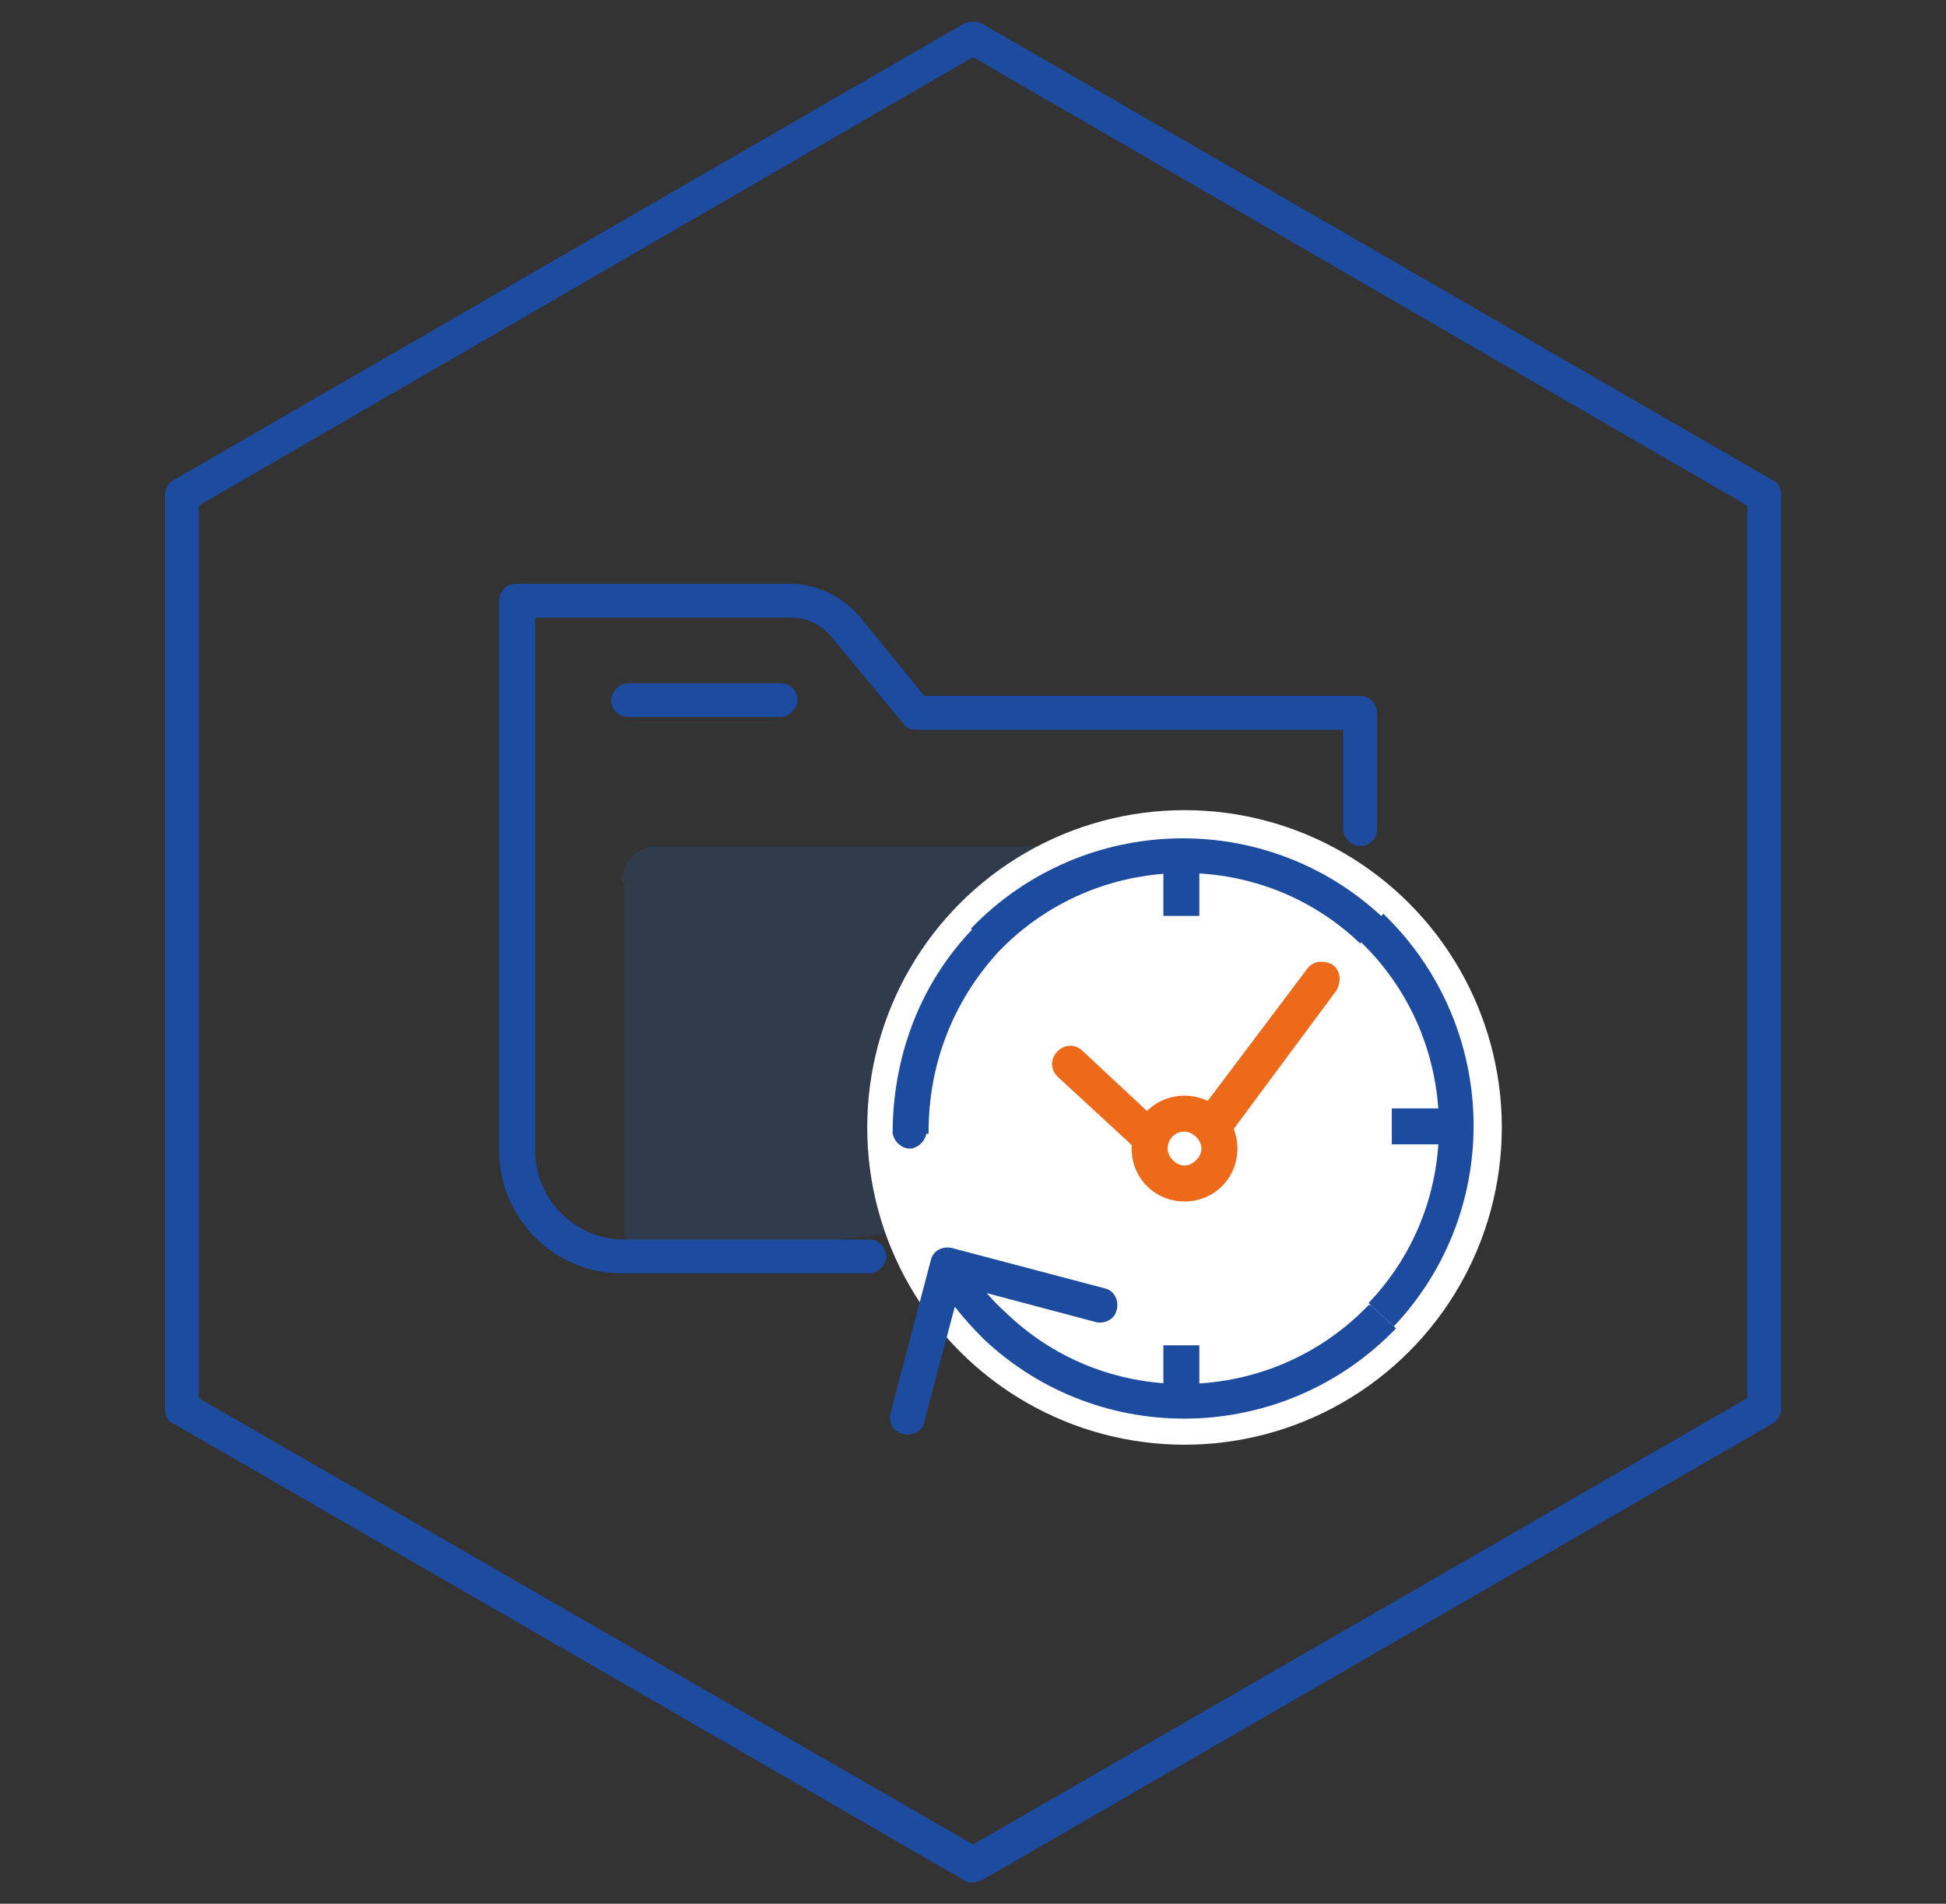<?xml version="1.0" encoding="UTF-8"?>
<svg id="_레이어_1" data-name="레이어_1" xmlns="http://www.w3.org/2000/svg" version="1.1" viewBox="0 0 92 90">
  <rect x="0" y="0" width="92" height="90" fill="#333333" stroke="none"/>
  <!-- Generator: Adobe Illustrator 29.2.1, SVG Export Plug-In . SVG Version: 2.1.0 Build 116)  -->
  <defs>
    <style>
      .st0 {
        fill: #ed6a1b;
      }

      .st1 {
        fill: #255aa9;
      }

      .st2 {
        fill: #fff;
      }

      .st3 {
        fill: #1d4b9f;
      }

      .st4 {
        opacity: .2;
      }
    </style>
  </defs>
  <g class="st4">
    <path class="st1" d="M29.4,41.7c0-.9.7-1.7,1.7-1.7h23.3c.9,0,1.7.7,1.7,1.7v12.6c0,1.7-3.4,3.6-5,3.5-4.4-.3-11.2.8-19.7,1.9-1,.1-1.9-.6-1.9-1.6v-16.4Z"/>
  </g>
  <circle class="st2" cx="56" cy="53.3" r="15"/>
  <path class="st3" d="M41,60.2h-11.6c-3.2,0-5.8-2.6-5.8-5.8v-26c0-.5.4-.8.8-.8h13c1.2,0,2.4.6,3.2,1.5l3.1,3.8h20.6c.5,0,.8.4.8.8v5.5c0,.5-.4.8-.8.8s-.8-.4-.8-.8v-4.7h-20.2c-.2,0-.5-.1-.6-.3l-3.4-4.1c-.5-.6-1.2-.9-1.9-.9h-12.1v25.2c0,2.3,1.9,4.2,4.2,4.2h11.6c.5,0,.8.4.8.8s-.4.8-.8.8Z"/>
  <path class="st3" d="M36.9,33.9h-7.2c-.5,0-.8-.4-.8-.8s.4-.8.8-.8h7.2c.5,0,.8.4.8.8s-.4.8-.8.8Z"/>
  <path class="st3" d="M46,89c-.1,0-.3,0-.4-.1l-37.4-21.6c-.3-.1-.4-.4-.4-.7V23.4c0-.3.2-.6.4-.7L45.6,1.1c.3-.1.6-.1.8,0l37.4,21.6c.3.1.4.4.4.7v43.2c0,.3-.2.6-.4.7l-37.4,21.6c-.1,0-.3.1-.4.1ZM9.4,66.1l36.6,21.1,36.6-21.1V23.9L46,2.7,9.4,23.9v42.3Z"/>
  <path class="st3" d="M42.2,53.5c0,.4.4.8.8.8s.8-.4.8-.8h-1.7ZM45,59c-.4-.1-.9.1-1,.6l-1.9,7.2c-.1.4.1.9.6,1,.4.1.9-.1,1-.6l1.7-6.4,6.4,1.7c.4.1.9-.1,1-.6.1-.4-.1-.9-.6-1l-7.2-1.9ZM64.7,61.7c-4.6,4.8-12.3,5-17.1.4l-1.1,1.2c5.5,5.2,14.2,5,19.5-.5l-1.2-1.1ZM47.2,45c4.6-4.8,12.3-5,17.1-.4l1.1-1.2c-5.5-5.2-14.2-5-19.5.5l1.2,1.1ZM64.3,44.5c4.8,4.6,5,12.3.4,17.1l1.2,1.1c5.2-5.5,5-14.2-.5-19.5l-1.1,1.2ZM43.9,53.5c0-3.1,1.1-6.1,3.3-8.5l-1.2-1.1c-2.6,2.7-3.8,6.2-3.8,9.7h1.7ZM47.6,62.1c-.9-.8-1.6-1.7-2.1-2.7l-1.4.8c.6,1.1,1.4,2.1,2.4,3.1l1.1-1.2Z"/>
  <rect class="st3" x="55" y="40" width="1.7" height="3.3"/>
  <rect class="st3" x="55" y="63.6" width="1.7" height="3.3"/>
  <rect class="st3" x="65.8" y="52.4" width="3.3" height="1.7"/>
  <path class="st0" d="M55.8,55.9c-.2,0-.4,0-.6-.2l-5.2-4.8c-.3-.3-.4-.8,0-1.2.3-.3.8-.4,1.2,0l4.5,4.2,6.1-8.1c.3-.4.8-.4,1.2-.2.4.3.4.8.2,1.2l-6.6,8.9c-.1.2-.4.3-.6.3,0,0,0,0,0,0Z"/>
  <g>
    <circle class="st2" cx="56" cy="54.3" r="1.7"/>
    <path class="st0" d="M56,56.8c-1.4,0-2.5-1.1-2.5-2.5s1.1-2.5,2.5-2.5,2.5,1.1,2.5,2.5-1.1,2.5-2.5,2.5ZM56,53.5c-.5,0-.8.4-.8.8s.4.8.8.8.8-.4.8-.8-.4-.8-.8-.8Z"/>
  </g>
</svg>